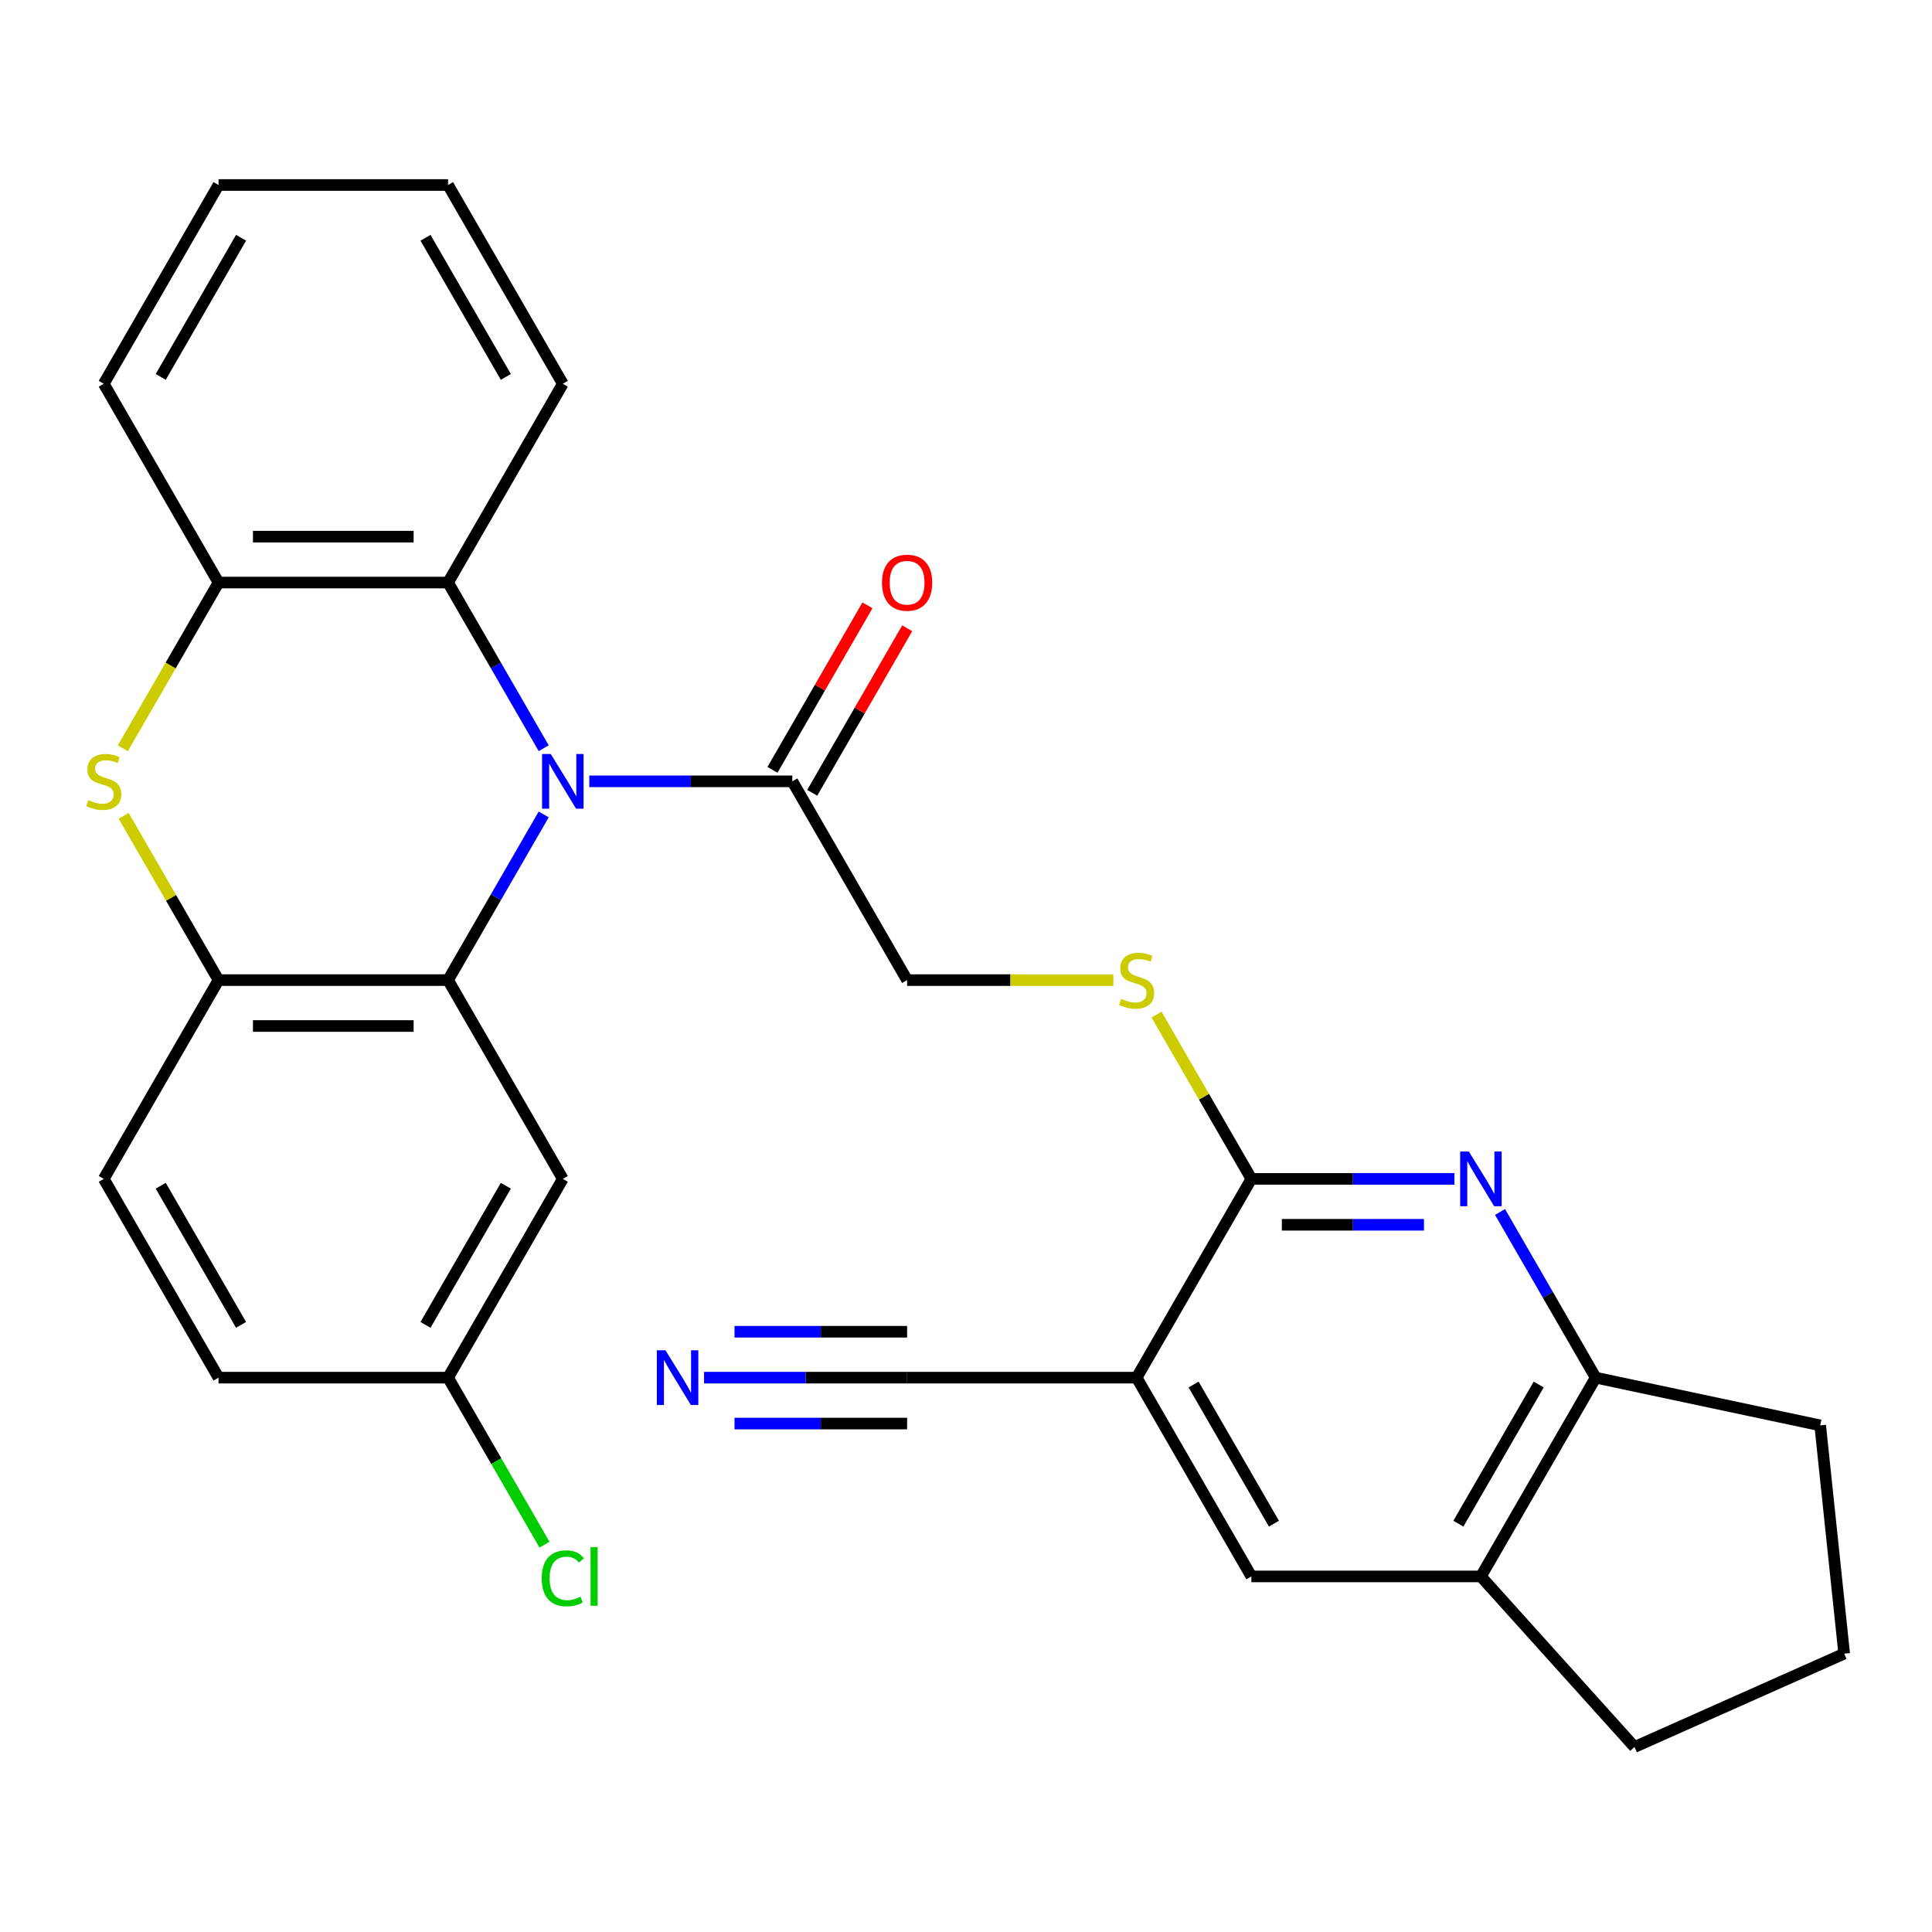 <?xml version='1.0' encoding='iso-8859-1'?>
<svg version='1.1' baseProfile='full'
              xmlns='http://www.w3.org/2000/svg'
                      xmlns:rdkit='http://www.rdkit.org/xml'
                      xmlns:xlink='http://www.w3.org/1999/xlink'
                  xml:space='preserve'
width='1000px' height='1000px' viewBox='0 0 1000 1000'>
<!-- END OF HEADER -->
<rect style='opacity:1.0;fill:#FFFFFF;stroke:none' width='1000' height='1000' x='0' y='0'> </rect>
<path class='bond-0' d='M 281.422,421.544 L 256.667,464.421' style='fill:none;fill-rule:evenodd;stroke:#0000FF;stroke-width:6px;stroke-linecap:butt;stroke-linejoin:miter;stroke-opacity:1' />
<path class='bond-0' d='M 256.667,464.421 L 231.911,507.299' style='fill:none;fill-rule:evenodd;stroke:#000000;stroke-width:6px;stroke-linecap:butt;stroke-linejoin:miter;stroke-opacity:1' />
<path class='bond-6' d='M 281.422,387.284 L 256.667,344.406' style='fill:none;fill-rule:evenodd;stroke:#0000FF;stroke-width:6px;stroke-linecap:butt;stroke-linejoin:miter;stroke-opacity:1' />
<path class='bond-6' d='M 256.667,344.406 L 231.911,301.528' style='fill:none;fill-rule:evenodd;stroke:#000000;stroke-width:6px;stroke-linecap:butt;stroke-linejoin:miter;stroke-opacity:1' />
<path class='bond-7' d='M 305.022,404.414 L 357.568,404.414' style='fill:none;fill-rule:evenodd;stroke:#0000FF;stroke-width:6px;stroke-linecap:butt;stroke-linejoin:miter;stroke-opacity:1' />
<path class='bond-7' d='M 357.568,404.414 L 410.114,404.414' style='fill:none;fill-rule:evenodd;stroke:#000000;stroke-width:6px;stroke-linecap:butt;stroke-linejoin:miter;stroke-opacity:1' />
<path class='bond-5' d='M 231.911,507.299 L 113.109,507.299' style='fill:none;fill-rule:evenodd;stroke:#000000;stroke-width:6px;stroke-linecap:butt;stroke-linejoin:miter;stroke-opacity:1' />
<path class='bond-5' d='M 214.091,531.06 L 130.93,531.06' style='fill:none;fill-rule:evenodd;stroke:#000000;stroke-width:6px;stroke-linecap:butt;stroke-linejoin:miter;stroke-opacity:1' />
<path class='bond-11' d='M 231.911,507.299 L 291.312,610.185' style='fill:none;fill-rule:evenodd;stroke:#000000;stroke-width:6px;stroke-linecap:butt;stroke-linejoin:miter;stroke-opacity:1' />
<path class='bond-1' d='M 63.575,387.324 L 88.342,344.426' style='fill:none;fill-rule:evenodd;stroke:#CCCC00;stroke-width:6px;stroke-linecap:butt;stroke-linejoin:miter;stroke-opacity:1' />
<path class='bond-1' d='M 88.342,344.426 L 113.109,301.528' style='fill:none;fill-rule:evenodd;stroke:#000000;stroke-width:6px;stroke-linecap:butt;stroke-linejoin:miter;stroke-opacity:1' />
<path class='bond-29' d='M 64.014,422.264 L 88.562,464.781' style='fill:none;fill-rule:evenodd;stroke:#CCCC00;stroke-width:6px;stroke-linecap:butt;stroke-linejoin:miter;stroke-opacity:1' />
<path class='bond-29' d='M 88.562,464.781 L 113.109,507.299' style='fill:none;fill-rule:evenodd;stroke:#000000;stroke-width:6px;stroke-linecap:butt;stroke-linejoin:miter;stroke-opacity:1' />
<path class='bond-2' d='M 752.81,610.185 L 700.264,610.185' style='fill:none;fill-rule:evenodd;stroke:#0000FF;stroke-width:6px;stroke-linecap:butt;stroke-linejoin:miter;stroke-opacity:1' />
<path class='bond-2' d='M 700.264,610.185 L 647.718,610.185' style='fill:none;fill-rule:evenodd;stroke:#000000;stroke-width:6px;stroke-linecap:butt;stroke-linejoin:miter;stroke-opacity:1' />
<path class='bond-2' d='M 737.047,633.945 L 700.264,633.945' style='fill:none;fill-rule:evenodd;stroke:#0000FF;stroke-width:6px;stroke-linecap:butt;stroke-linejoin:miter;stroke-opacity:1' />
<path class='bond-2' d='M 700.264,633.945 L 663.482,633.945' style='fill:none;fill-rule:evenodd;stroke:#000000;stroke-width:6px;stroke-linecap:butt;stroke-linejoin:miter;stroke-opacity:1' />
<path class='bond-10' d='M 776.41,627.315 L 801.166,670.193' style='fill:none;fill-rule:evenodd;stroke:#0000FF;stroke-width:6px;stroke-linecap:butt;stroke-linejoin:miter;stroke-opacity:1' />
<path class='bond-10' d='M 801.166,670.193 L 825.921,713.07' style='fill:none;fill-rule:evenodd;stroke:#000000;stroke-width:6px;stroke-linecap:butt;stroke-linejoin:miter;stroke-opacity:1' />
<path class='bond-3' d='M 647.718,610.185 L 623.171,567.667' style='fill:none;fill-rule:evenodd;stroke:#000000;stroke-width:6px;stroke-linecap:butt;stroke-linejoin:miter;stroke-opacity:1' />
<path class='bond-3' d='M 623.171,567.667 L 598.623,525.149' style='fill:none;fill-rule:evenodd;stroke:#CCCC00;stroke-width:6px;stroke-linecap:butt;stroke-linejoin:miter;stroke-opacity:1' />
<path class='bond-4' d='M 647.718,610.185 L 588.317,713.07' style='fill:none;fill-rule:evenodd;stroke:#000000;stroke-width:6px;stroke-linecap:butt;stroke-linejoin:miter;stroke-opacity:1' />
<path class='bond-9' d='M 588.317,713.07 L 469.515,713.07' style='fill:none;fill-rule:evenodd;stroke:#000000;stroke-width:6px;stroke-linecap:butt;stroke-linejoin:miter;stroke-opacity:1' />
<path class='bond-13' d='M 588.317,713.07 L 647.718,815.956' style='fill:none;fill-rule:evenodd;stroke:#000000;stroke-width:6px;stroke-linecap:butt;stroke-linejoin:miter;stroke-opacity:1' />
<path class='bond-13' d='M 617.805,716.623 L 659.385,788.643' style='fill:none;fill-rule:evenodd;stroke:#000000;stroke-width:6px;stroke-linecap:butt;stroke-linejoin:miter;stroke-opacity:1' />
<path class='bond-18' d='M 113.109,507.299 L 53.708,610.185' style='fill:none;fill-rule:evenodd;stroke:#000000;stroke-width:6px;stroke-linecap:butt;stroke-linejoin:miter;stroke-opacity:1' />
<path class='bond-8' d='M 231.911,301.528 L 113.109,301.528' style='fill:none;fill-rule:evenodd;stroke:#000000;stroke-width:6px;stroke-linecap:butt;stroke-linejoin:miter;stroke-opacity:1' />
<path class='bond-8' d='M 214.091,277.768 L 130.93,277.768' style='fill:none;fill-rule:evenodd;stroke:#000000;stroke-width:6px;stroke-linecap:butt;stroke-linejoin:miter;stroke-opacity:1' />
<path class='bond-22' d='M 231.911,301.528 L 291.312,198.643' style='fill:none;fill-rule:evenodd;stroke:#000000;stroke-width:6px;stroke-linecap:butt;stroke-linejoin:miter;stroke-opacity:1' />
<path class='bond-16' d='M 410.114,404.414 L 469.515,507.299' style='fill:none;fill-rule:evenodd;stroke:#000000;stroke-width:6px;stroke-linecap:butt;stroke-linejoin:miter;stroke-opacity:1' />
<path class='bond-17' d='M 420.403,410.354 L 444.985,367.776' style='fill:none;fill-rule:evenodd;stroke:#000000;stroke-width:6px;stroke-linecap:butt;stroke-linejoin:miter;stroke-opacity:1' />
<path class='bond-17' d='M 444.985,367.776 L 469.568,325.198' style='fill:none;fill-rule:evenodd;stroke:#FF0000;stroke-width:6px;stroke-linecap:butt;stroke-linejoin:miter;stroke-opacity:1' />
<path class='bond-17' d='M 399.826,398.474 L 424.408,355.896' style='fill:none;fill-rule:evenodd;stroke:#000000;stroke-width:6px;stroke-linecap:butt;stroke-linejoin:miter;stroke-opacity:1' />
<path class='bond-17' d='M 424.408,355.896 L 448.99,313.318' style='fill:none;fill-rule:evenodd;stroke:#FF0000;stroke-width:6px;stroke-linecap:butt;stroke-linejoin:miter;stroke-opacity:1' />
<path class='bond-23' d='M 113.109,301.528 L 53.708,198.643' style='fill:none;fill-rule:evenodd;stroke:#000000;stroke-width:6px;stroke-linecap:butt;stroke-linejoin:miter;stroke-opacity:1' />
<path class='bond-12' d='M 469.515,713.07 L 416.969,713.07' style='fill:none;fill-rule:evenodd;stroke:#000000;stroke-width:6px;stroke-linecap:butt;stroke-linejoin:miter;stroke-opacity:1' />
<path class='bond-12' d='M 416.969,713.07 L 364.423,713.07' style='fill:none;fill-rule:evenodd;stroke:#0000FF;stroke-width:6px;stroke-linecap:butt;stroke-linejoin:miter;stroke-opacity:1' />
<path class='bond-12' d='M 469.515,689.31 L 424.851,689.31' style='fill:none;fill-rule:evenodd;stroke:#000000;stroke-width:6px;stroke-linecap:butt;stroke-linejoin:miter;stroke-opacity:1' />
<path class='bond-12' d='M 424.851,689.31 L 380.187,689.31' style='fill:none;fill-rule:evenodd;stroke:#0000FF;stroke-width:6px;stroke-linecap:butt;stroke-linejoin:miter;stroke-opacity:1' />
<path class='bond-12' d='M 469.515,736.831 L 424.851,736.831' style='fill:none;fill-rule:evenodd;stroke:#000000;stroke-width:6px;stroke-linecap:butt;stroke-linejoin:miter;stroke-opacity:1' />
<path class='bond-12' d='M 424.851,736.831 L 380.187,736.831' style='fill:none;fill-rule:evenodd;stroke:#0000FF;stroke-width:6px;stroke-linecap:butt;stroke-linejoin:miter;stroke-opacity:1' />
<path class='bond-24' d='M 825.921,713.07 L 942.127,737.771' style='fill:none;fill-rule:evenodd;stroke:#000000;stroke-width:6px;stroke-linecap:butt;stroke-linejoin:miter;stroke-opacity:1' />
<path class='bond-32' d='M 825.921,713.07 L 766.52,815.956' style='fill:none;fill-rule:evenodd;stroke:#000000;stroke-width:6px;stroke-linecap:butt;stroke-linejoin:miter;stroke-opacity:1' />
<path class='bond-32' d='M 796.434,716.623 L 754.853,788.643' style='fill:none;fill-rule:evenodd;stroke:#000000;stroke-width:6px;stroke-linecap:butt;stroke-linejoin:miter;stroke-opacity:1' />
<path class='bond-19' d='M 291.312,610.185 L 231.911,713.07' style='fill:none;fill-rule:evenodd;stroke:#000000;stroke-width:6px;stroke-linecap:butt;stroke-linejoin:miter;stroke-opacity:1' />
<path class='bond-19' d='M 261.825,613.737 L 220.244,685.757' style='fill:none;fill-rule:evenodd;stroke:#000000;stroke-width:6px;stroke-linecap:butt;stroke-linejoin:miter;stroke-opacity:1' />
<path class='bond-15' d='M 647.718,815.956 L 766.52,815.956' style='fill:none;fill-rule:evenodd;stroke:#000000;stroke-width:6px;stroke-linecap:butt;stroke-linejoin:miter;stroke-opacity:1' />
<path class='bond-14' d='M 576.267,507.299 L 522.891,507.299' style='fill:none;fill-rule:evenodd;stroke:#CCCC00;stroke-width:6px;stroke-linecap:butt;stroke-linejoin:miter;stroke-opacity:1' />
<path class='bond-14' d='M 522.891,507.299 L 469.515,507.299' style='fill:none;fill-rule:evenodd;stroke:#000000;stroke-width:6px;stroke-linecap:butt;stroke-linejoin:miter;stroke-opacity:1' />
<path class='bond-25' d='M 766.52,815.956 L 846.014,904.243' style='fill:none;fill-rule:evenodd;stroke:#000000;stroke-width:6px;stroke-linecap:butt;stroke-linejoin:miter;stroke-opacity:1' />
<path class='bond-31' d='M 53.708,610.185 L 113.109,713.07' style='fill:none;fill-rule:evenodd;stroke:#000000;stroke-width:6px;stroke-linecap:butt;stroke-linejoin:miter;stroke-opacity:1' />
<path class='bond-31' d='M 83.196,613.737 L 124.776,685.757' style='fill:none;fill-rule:evenodd;stroke:#000000;stroke-width:6px;stroke-linecap:butt;stroke-linejoin:miter;stroke-opacity:1' />
<path class='bond-20' d='M 231.911,713.07 L 113.109,713.07' style='fill:none;fill-rule:evenodd;stroke:#000000;stroke-width:6px;stroke-linecap:butt;stroke-linejoin:miter;stroke-opacity:1' />
<path class='bond-21' d='M 231.911,713.07 L 256.869,756.298' style='fill:none;fill-rule:evenodd;stroke:#000000;stroke-width:6px;stroke-linecap:butt;stroke-linejoin:miter;stroke-opacity:1' />
<path class='bond-21' d='M 256.869,756.298 L 281.827,799.526' style='fill:none;fill-rule:evenodd;stroke:#00CC00;stroke-width:6px;stroke-linecap:butt;stroke-linejoin:miter;stroke-opacity:1' />
<path class='bond-27' d='M 291.312,198.643 L 231.911,95.757' style='fill:none;fill-rule:evenodd;stroke:#000000;stroke-width:6px;stroke-linecap:butt;stroke-linejoin:miter;stroke-opacity:1' />
<path class='bond-27' d='M 261.825,195.09 L 220.244,123.07' style='fill:none;fill-rule:evenodd;stroke:#000000;stroke-width:6px;stroke-linecap:butt;stroke-linejoin:miter;stroke-opacity:1' />
<path class='bond-30' d='M 53.708,198.643 L 113.109,95.757' style='fill:none;fill-rule:evenodd;stroke:#000000;stroke-width:6px;stroke-linecap:butt;stroke-linejoin:miter;stroke-opacity:1' />
<path class='bond-30' d='M 83.196,195.09 L 124.776,123.07' style='fill:none;fill-rule:evenodd;stroke:#000000;stroke-width:6px;stroke-linecap:butt;stroke-linejoin:miter;stroke-opacity:1' />
<path class='bond-26' d='M 942.127,737.771 L 954.545,855.922' style='fill:none;fill-rule:evenodd;stroke:#000000;stroke-width:6px;stroke-linecap:butt;stroke-linejoin:miter;stroke-opacity:1' />
<path class='bond-33' d='M 846.014,904.243 L 954.545,855.922' style='fill:none;fill-rule:evenodd;stroke:#000000;stroke-width:6px;stroke-linecap:butt;stroke-linejoin:miter;stroke-opacity:1' />
<path class='bond-28' d='M 231.911,95.757 L 113.109,95.757' style='fill:none;fill-rule:evenodd;stroke:#000000;stroke-width:6px;stroke-linecap:butt;stroke-linejoin:miter;stroke-opacity:1' />
<path  class='atom-0' d='M 285.052 390.254
L 294.332 405.254
Q 295.252 406.734, 296.732 409.414
Q 298.212 412.094, 298.292 412.254
L 298.292 390.254
L 302.052 390.254
L 302.052 418.574
L 298.172 418.574
L 288.212 402.174
Q 287.052 400.254, 285.812 398.054
Q 284.612 395.854, 284.252 395.174
L 284.252 418.574
L 280.572 418.574
L 280.572 390.254
L 285.052 390.254
' fill='#0000FF'/>
<path  class='atom-2' d='M 45.708 414.134
Q 46.028 414.254, 47.348 414.814
Q 48.668 415.374, 50.108 415.734
Q 51.588 416.054, 53.028 416.054
Q 55.708 416.054, 57.268 414.774
Q 58.828 413.454, 58.828 411.174
Q 58.828 409.614, 58.028 408.654
Q 57.268 407.694, 56.068 407.174
Q 54.868 406.654, 52.868 406.054
Q 50.348 405.294, 48.828 404.574
Q 47.348 403.854, 46.268 402.334
Q 45.228 400.814, 45.228 398.254
Q 45.228 394.694, 47.628 392.494
Q 50.068 390.294, 54.868 390.294
Q 58.148 390.294, 61.868 391.854
L 60.948 394.934
Q 57.548 393.534, 54.988 393.534
Q 52.228 393.534, 50.708 394.694
Q 49.188 395.814, 49.228 397.774
Q 49.228 399.294, 49.988 400.214
Q 50.788 401.134, 51.908 401.654
Q 53.068 402.174, 54.988 402.774
Q 57.548 403.574, 59.068 404.374
Q 60.588 405.174, 61.668 406.814
Q 62.788 408.414, 62.788 411.174
Q 62.788 415.094, 60.148 417.214
Q 57.548 419.294, 53.188 419.294
Q 50.668 419.294, 48.748 418.734
Q 46.868 418.214, 44.628 417.294
L 45.708 414.134
' fill='#CCCC00'/>
<path  class='atom-3' d='M 760.26 596.025
L 769.54 611.025
Q 770.46 612.505, 771.94 615.185
Q 773.42 617.865, 773.5 618.025
L 773.5 596.025
L 777.26 596.025
L 777.26 624.345
L 773.38 624.345
L 763.42 607.945
Q 762.26 606.025, 761.02 603.825
Q 759.82 601.625, 759.46 600.945
L 759.46 624.345
L 755.78 624.345
L 755.78 596.025
L 760.26 596.025
' fill='#0000FF'/>
<path  class='atom-13' d='M 344.453 698.91
L 353.733 713.91
Q 354.653 715.39, 356.133 718.07
Q 357.613 720.75, 357.693 720.91
L 357.693 698.91
L 361.453 698.91
L 361.453 727.23
L 357.573 727.23
L 347.613 710.83
Q 346.453 708.91, 345.213 706.71
Q 344.013 704.51, 343.653 703.83
L 343.653 727.23
L 339.973 727.23
L 339.973 698.91
L 344.453 698.91
' fill='#0000FF'/>
<path  class='atom-15' d='M 580.317 517.019
Q 580.637 517.139, 581.957 517.699
Q 583.277 518.259, 584.717 518.619
Q 586.197 518.939, 587.637 518.939
Q 590.317 518.939, 591.877 517.659
Q 593.437 516.339, 593.437 514.059
Q 593.437 512.499, 592.637 511.539
Q 591.877 510.579, 590.677 510.059
Q 589.477 509.539, 587.477 508.939
Q 584.957 508.179, 583.437 507.459
Q 581.957 506.739, 580.877 505.219
Q 579.837 503.699, 579.837 501.139
Q 579.837 497.579, 582.237 495.379
Q 584.677 493.179, 589.477 493.179
Q 592.757 493.179, 596.477 494.739
L 595.557 497.819
Q 592.157 496.419, 589.597 496.419
Q 586.837 496.419, 585.317 497.579
Q 583.797 498.699, 583.837 500.659
Q 583.837 502.179, 584.597 503.099
Q 585.397 504.019, 586.517 504.539
Q 587.677 505.059, 589.597 505.659
Q 592.157 506.459, 593.677 507.259
Q 595.197 508.059, 596.277 509.699
Q 597.397 511.299, 597.397 514.059
Q 597.397 517.979, 594.757 520.099
Q 592.157 522.179, 587.797 522.179
Q 585.277 522.179, 583.357 521.619
Q 581.477 521.099, 579.237 520.179
L 580.317 517.019
' fill='#CCCC00'/>
<path  class='atom-18' d='M 456.515 301.608
Q 456.515 294.808, 459.875 291.008
Q 463.235 287.208, 469.515 287.208
Q 475.795 287.208, 479.155 291.008
Q 482.515 294.808, 482.515 301.608
Q 482.515 308.488, 479.115 312.408
Q 475.715 316.288, 469.515 316.288
Q 463.275 316.288, 459.875 312.408
Q 456.515 308.528, 456.515 301.608
M 469.515 313.088
Q 473.835 313.088, 476.155 310.208
Q 478.515 307.288, 478.515 301.608
Q 478.515 296.048, 476.155 293.248
Q 473.835 290.408, 469.515 290.408
Q 465.195 290.408, 462.835 293.208
Q 460.515 296.008, 460.515 301.608
Q 460.515 307.328, 462.835 310.208
Q 465.195 313.088, 469.515 313.088
' fill='#FF0000'/>
<path  class='atom-22' d='M 280.392 816.936
Q 280.392 809.896, 283.672 806.216
Q 286.992 802.496, 293.272 802.496
Q 299.112 802.496, 302.232 806.616
L 299.592 808.776
Q 297.312 805.776, 293.272 805.776
Q 288.992 805.776, 286.712 808.656
Q 284.472 811.496, 284.472 816.936
Q 284.472 822.536, 286.792 825.416
Q 289.152 828.296, 293.712 828.296
Q 296.832 828.296, 300.472 826.416
L 301.592 829.416
Q 300.112 830.376, 297.872 830.936
Q 295.632 831.496, 293.152 831.496
Q 286.992 831.496, 283.672 827.736
Q 280.392 823.976, 280.392 816.936
' fill='#00CC00'/>
<path  class='atom-22' d='M 305.672 800.776
L 309.352 800.776
L 309.352 831.136
L 305.672 831.136
L 305.672 800.776
' fill='#00CC00'/>
</svg>
